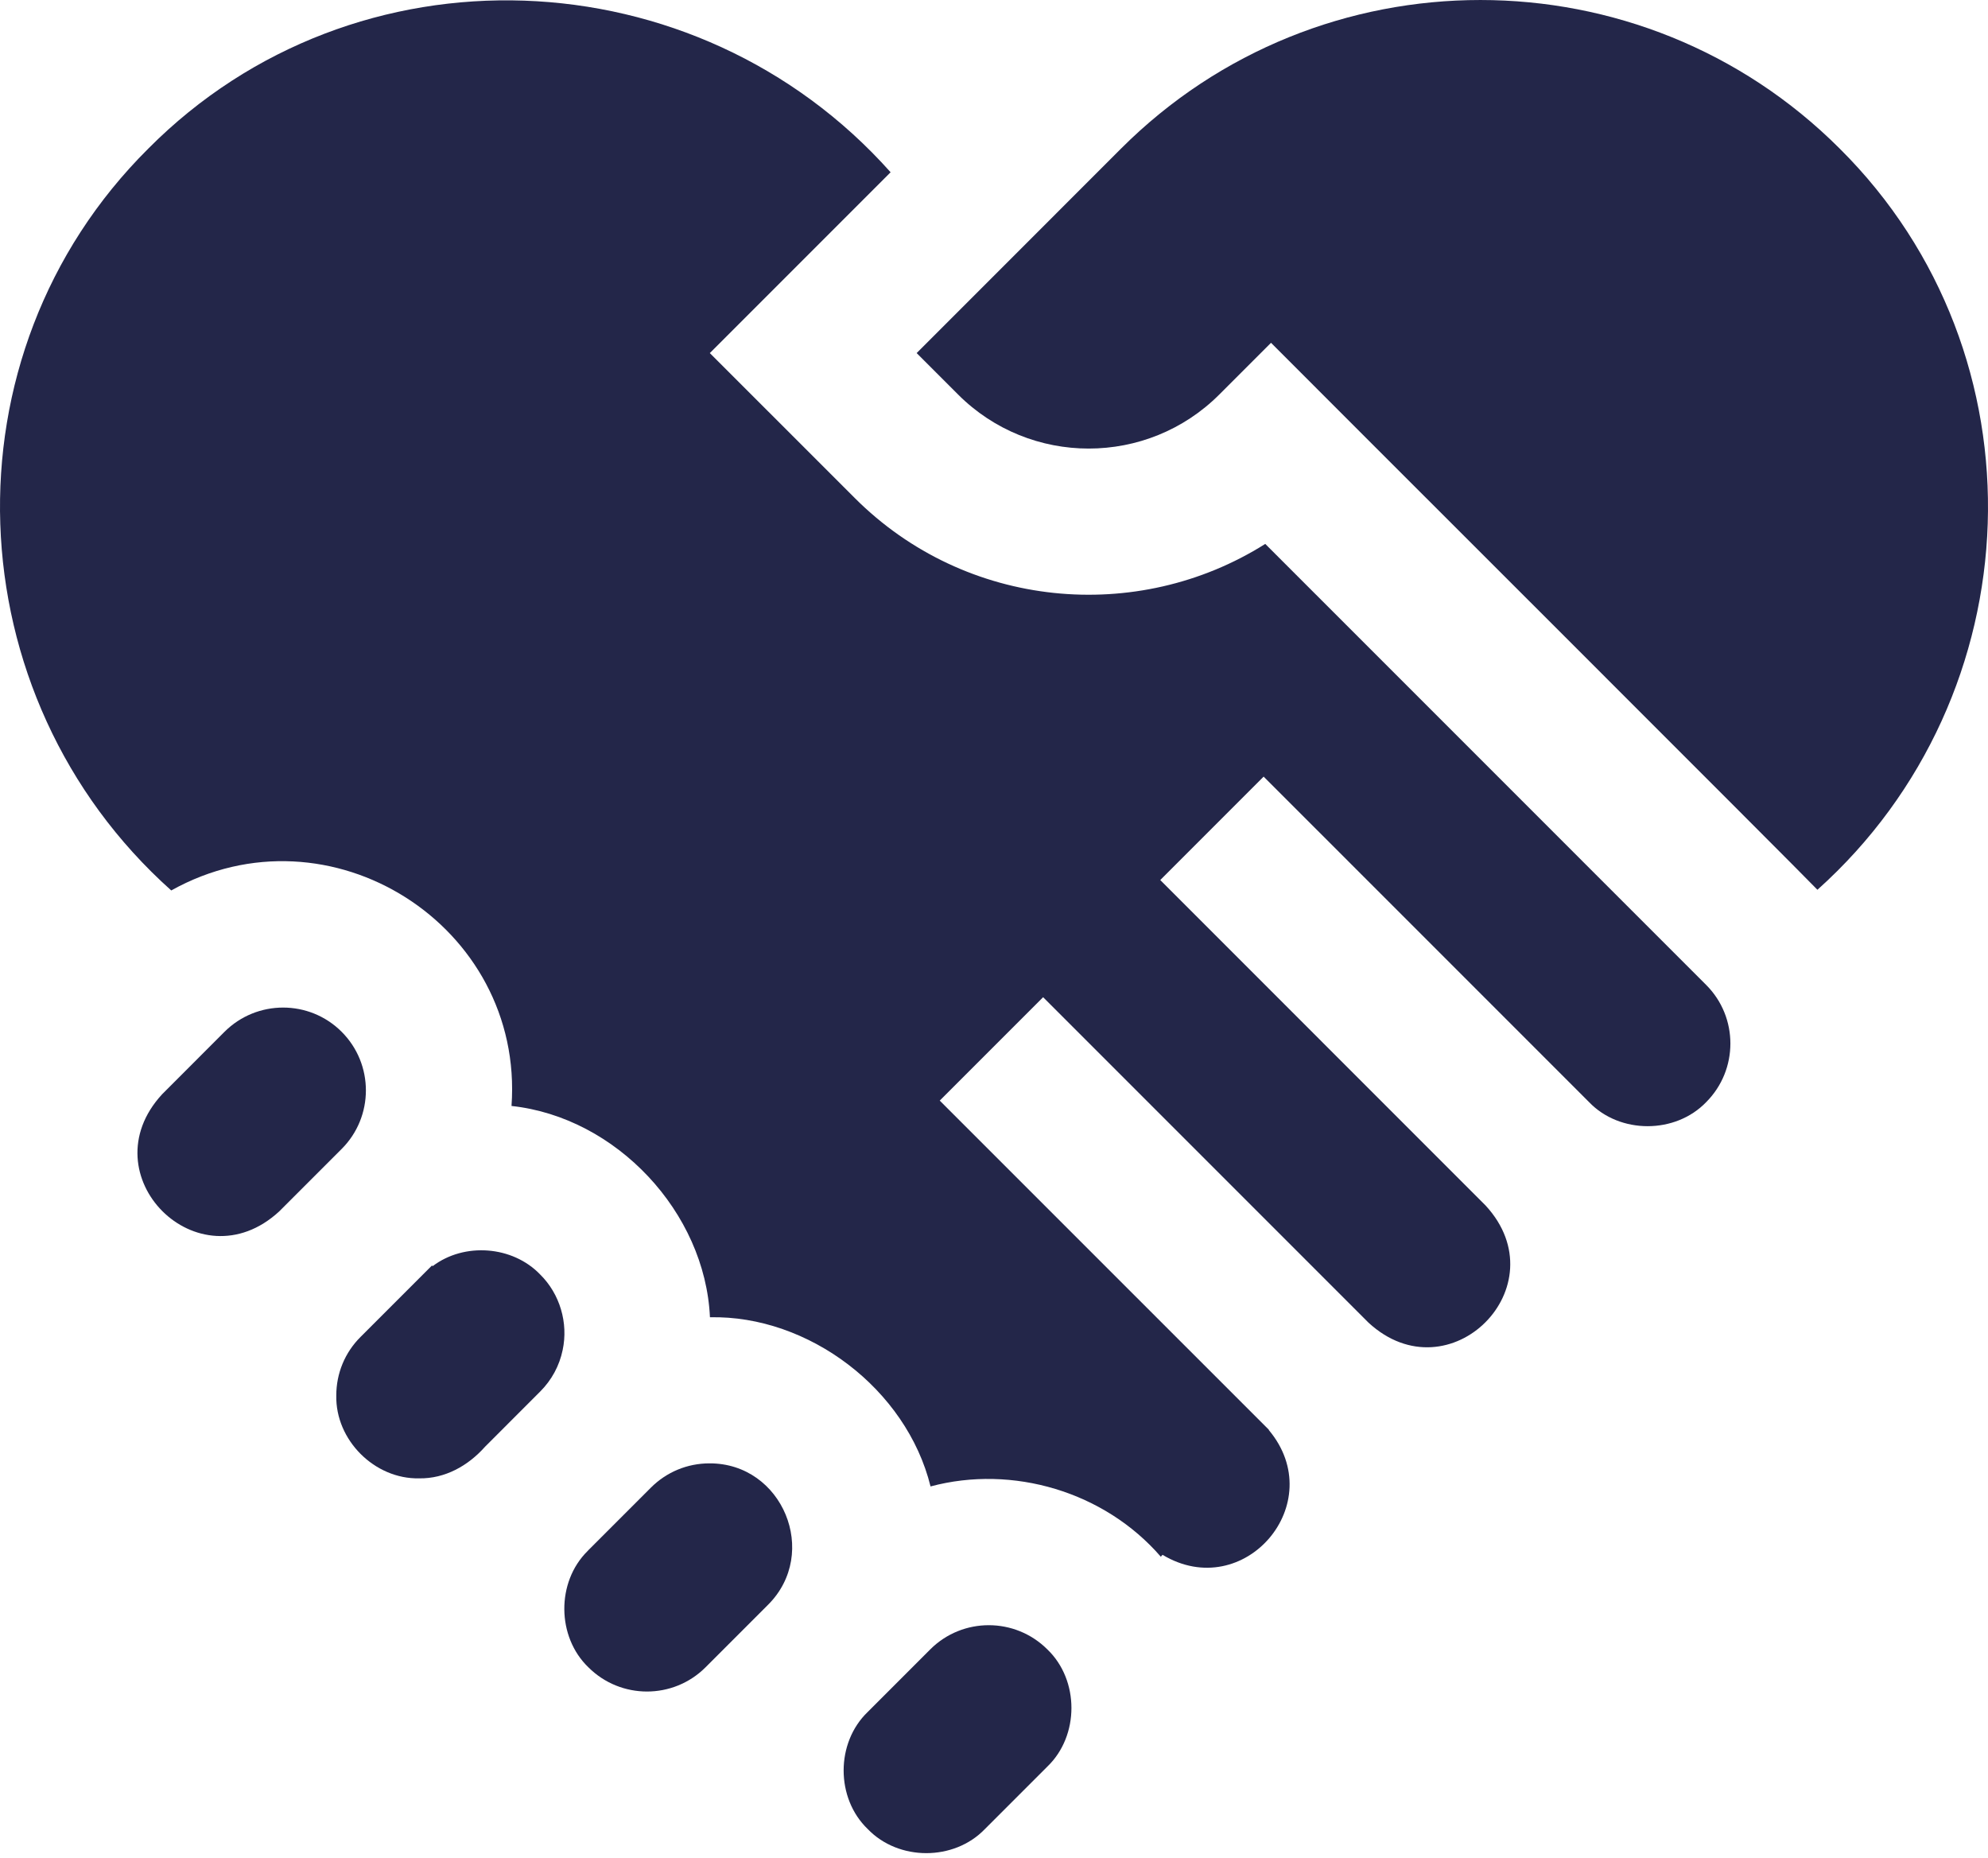 <svg width="76" height="71" viewBox="0 0 76 71" fill="none" xmlns="http://www.w3.org/2000/svg">
<path d="M20.649 48.711C19.595 47.613 17.748 47.477 16.542 48.392L16.511 48.371L13.783 51.099C13.184 51.696 12.856 52.492 12.856 53.337C12.82 55.041 14.32 56.538 16.022 56.504C17.013 56.52 17.895 56.024 18.542 55.296L20.649 53.188C21.091 52.747 21.387 52.197 21.51 51.599C21.731 50.564 21.405 49.455 20.649 48.711Z" fill="#232649"/>
<path d="M13.061 39.436C11.826 38.201 9.82 38.202 8.583 39.436C8.296 39.725 6.524 41.496 6.196 41.825C3.348 44.916 7.58 49.149 10.672 46.303C10.672 46.303 12.744 44.231 13.061 43.914C14.297 42.68 14.297 40.672 13.061 39.436Z" fill="#232649"/>
<path d="M27.123 55.931C26.277 55.931 25.481 56.261 24.883 56.859L22.494 59.248C22.483 59.26 22.472 59.271 22.461 59.284C21.264 60.467 21.281 62.561 22.494 63.726C23.73 64.96 25.738 64.96 26.972 63.726L29.363 61.335C31.343 59.36 29.92 55.921 27.123 55.931Z" fill="#232649"/>
<path d="M48.37 20.789C43.482 23.871 36.928 23.286 32.674 19.032L27.136 13.495L34.047 6.584C26.624 -1.747 13.571 -2.275 5.669 5.68C-2.276 13.571 -1.766 26.609 6.547 34.034C12.601 30.651 20.045 35.377 19.555 42.271C23.564 42.704 26.958 46.337 27.141 50.347C30.911 50.266 34.655 53.09 35.574 56.813C38.712 55.972 42.229 57.014 44.378 59.5L44.442 59.426C47.557 61.297 50.854 57.454 48.504 54.655L48.51 54.648C48.461 54.601 35.926 42.066 35.926 42.066C36.911 41.081 38.893 39.098 39.878 38.114L52.318 50.554C55.409 53.401 59.643 49.167 56.794 46.076L44.356 33.636C45.341 32.651 47.324 30.668 48.308 29.683C51.104 32.479 57.887 39.262 60.749 42.124C61.927 43.351 64.048 43.35 65.227 42.124C66.46 40.888 66.46 38.879 65.227 37.646L48.37 20.789Z" fill="#232649"/>
<path d="M70.331 5.68C62.756 -1.893 50.431 -1.893 42.856 5.68C41.383 7.154 36.434 12.104 35.043 13.495L36.627 15.079C39.381 17.833 43.86 17.833 46.613 15.079L48.59 13.102C49.641 14.165 68.937 33.428 69.479 34.008C77.772 26.579 78.264 13.56 70.331 5.68Z" fill="#232649"/>
<path d="M40.04 63.042C38.805 61.809 36.797 61.807 35.562 63.042L33.174 65.431C31.944 66.61 31.945 68.731 33.174 69.909C34.354 71.136 36.472 71.135 37.651 69.909L40.04 67.52C41.267 66.343 41.267 64.216 40.04 63.042Z" fill="#232649"/>
</svg>
